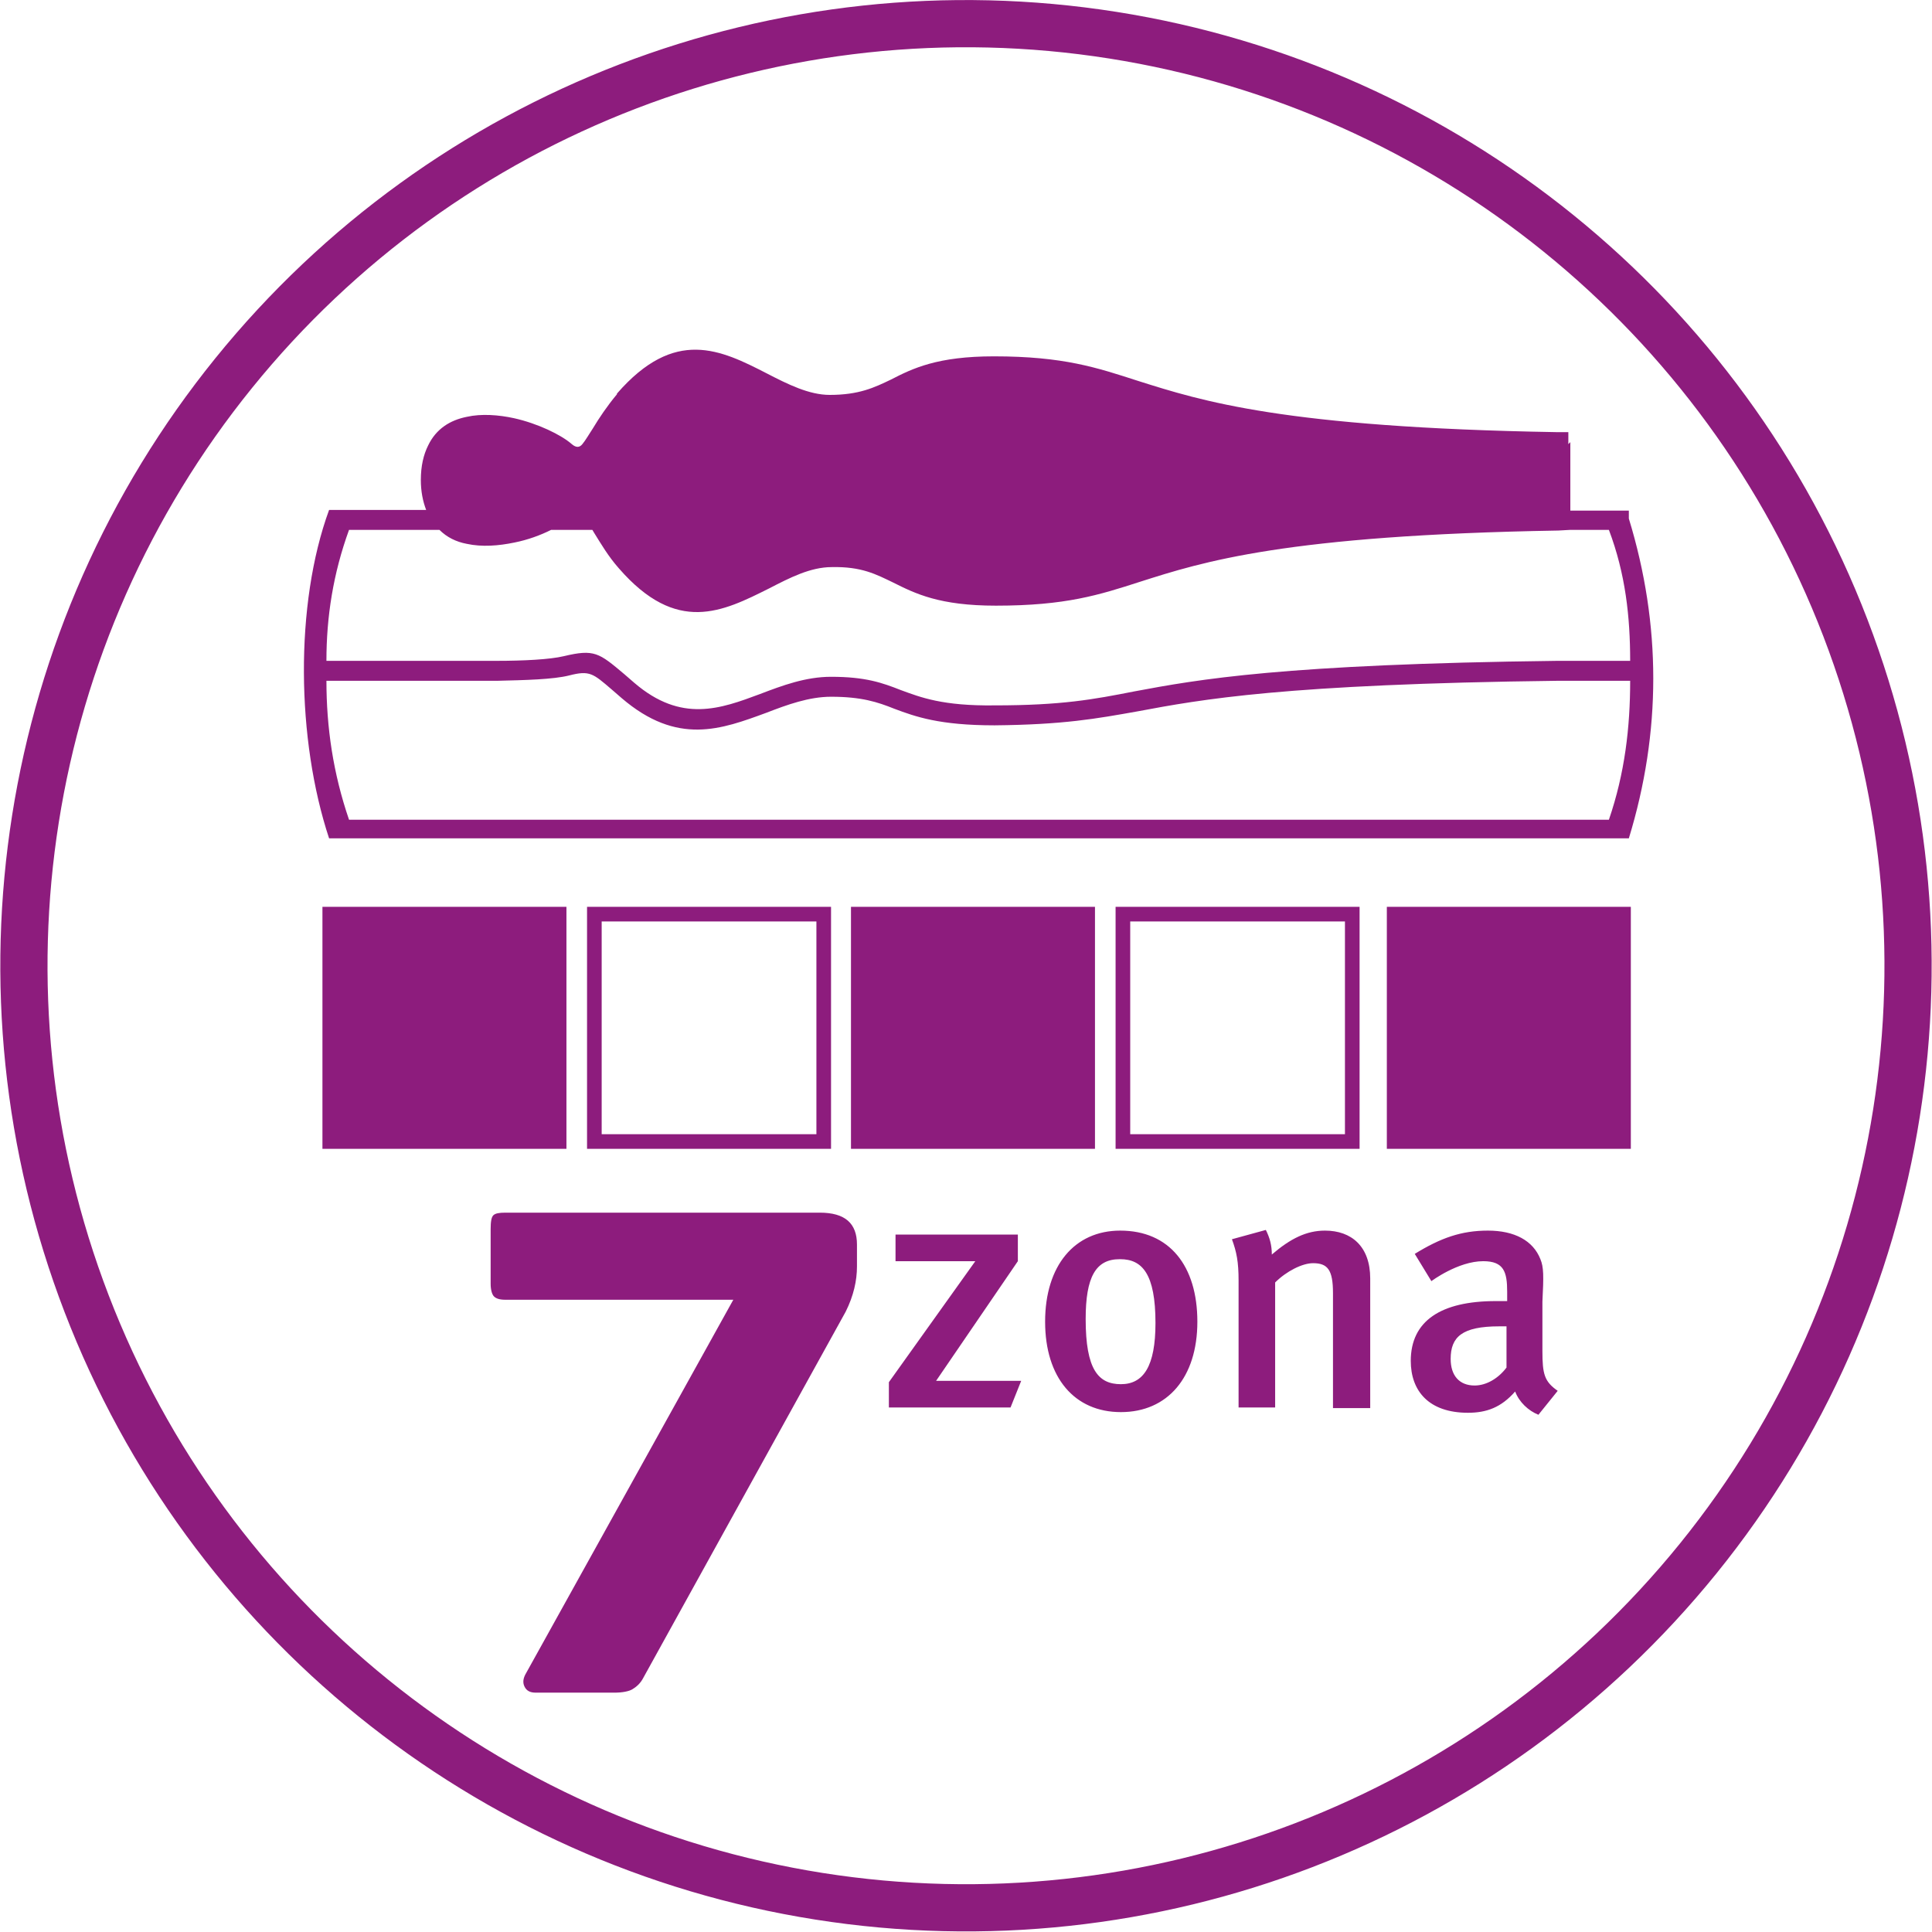<?xml version="1.0" encoding="UTF-8"?>
<svg id="b" data-name="Layer 2" xmlns="http://www.w3.org/2000/svg" viewBox="0 0 29.06 29.06">
  <g id="c" data-name="Layer 1">
    <g>
      <circle cx="14.53" cy="14.53" r="14.17" transform="translate(-2.09 26.61) rotate(-81.02)" fill="none" stroke="#8d1c7d" stroke-miterlimit="22.93" stroke-width=".71"/>
      <path d="m23.62,6.65v1.03h.88v.12c.49,1.6.49,3.21,0,4.81H4.95c-.49-1.48-.52-3.52,0-4.94h1.46c-.05-.13-.08-.28-.08-.45,0-.21.04-.38.11-.52.12-.25.33-.38.58-.43h0c.22-.05.48-.03.71.02.36.08.71.25.87.39.07.06.12.05.16,0,.05-.06.1-.15.16-.24.09-.15.21-.33.36-.51h0s0-.01,0-.01h0c.87-1,1.56-.66,2.26-.3.31.16.63.32.94.32.44,0,.67-.11.92-.23.33-.17.7-.35,1.55-.35,1.05,0,1.55.17,2.17.37.95.3,2.19.7,6.29.77h.18v.18Zm0,1.32h0s-.18.01-.18.01c-4.1.07-5.35.47-6.29.77-.62.2-1.12.36-2.17.36-.85,0-1.21-.18-1.55-.35-.25-.12-.47-.24-.92-.23-.32,0-.63.16-.94.32-.7.35-1.39.7-2.26-.3-.16-.18-.27-.37-.37-.53l-.03-.05h-.62c-.16.08-.35.15-.55.19h0c-.24.05-.49.07-.72.02-.16-.03-.3-.1-.41-.21h-1.36c-.24.66-.34,1.31-.34,1.97h2.45s.11,0,.11,0c.4,0,.8-.02,1.01-.07h0c.46-.11.53-.05.91.27h0s.15.13.15.13c.71.61,1.3.39,1.89.17h0c.34-.13.69-.26,1.07-.26.52,0,.77.09,1.05.2.3.11.63.24,1.41.23,1.01,0,1.49-.09,2.1-.21.96-.18,2.23-.41,6.37-.46h0s1.09,0,1.09,0c0-.66-.07-1.31-.32-1.97h-.59ZM5.24,12.33h18.96c.24-.7.32-1.39.32-2.09h-1.09c-4.11.05-5.36.28-6.32.46-.62.11-1.11.2-2.15.21-.83,0-1.19-.13-1.51-.25-.25-.1-.49-.18-.95-.18-.33,0-.66.12-.97.24h0c-.68.25-1.34.5-2.18-.22h0s-.15-.13-.15-.13h0c-.28-.24-.33-.29-.64-.21-.24.06-.66.07-1.08.08h-.12s0,0,0,0h-2.45c0,.7.1,1.39.34,2.09Z" fill="#8d1c7d" stroke-width="0"/>
      <path d="m22.66,19.95v.62c-.12.16-.3.27-.48.27-.23,0-.36-.15-.36-.4,0-.33.17-.49.73-.49.04,0,.1,0,.1,0m.78.97c-.2-.14-.23-.25-.23-.6v-.74c.02-.39.02-.52-.03-.64-.11-.28-.39-.43-.79-.43s-.71.11-1.1.35l.25.41s.4-.3.78-.3c.31,0,.36.16.36.46v.14h-.17c-.83,0-1.28.3-1.28.9,0,.45.27.78.86.78.28,0,.5-.08.71-.32.06.16.2.29.35.35l.29-.36Zm-2.82.25v-1.94c0-.48-.28-.72-.68-.72-.28,0-.52.12-.8.36,0-.14-.03-.25-.09-.37l-.51.14c.07.19.1.34.1.62v1.91h.55v-1.88c.17-.17.41-.29.57-.29.22,0,.3.1.3.45v1.73h.56Zm-3.76-2.23c.33,0,.53.22.53.96,0,.65-.18.92-.52.92s-.53-.22-.53-.98c0-.63.15-.9.51-.9Zm0-.43c-.69,0-1.13.53-1.13,1.37s.44,1.36,1.14,1.36,1.15-.52,1.15-1.36-.42-1.37-1.16-1.37Zm-1.48,2.26h-1.29l1.23-1.8v-.4h-1.84v.4h1.2l-1.3,1.82v.38h1.83l.16-.4Z" fill="#8d1c7d" stroke-width="0"/>
      <rect x="4.96" y="13.75" width="3.45" height="3.42" fill="#8d1c7d" stroke-width="0"/>
      <rect x="4.96" y="13.75" width="3.45" height="3.42" fill="none" stroke="#8d1c7d" stroke-miterlimit="2.61" stroke-width=".22"/>
      <rect x="8.94" y="13.75" width="3.45" height="3.42" fill="none" stroke="#8d1c7d" stroke-miterlimit="2.61" stroke-width=".22"/>
      <rect x="12.91" y="13.75" width="3.45" height="3.42" fill="#8d1c7d" stroke-width="0"/>
      <rect x="12.91" y="13.75" width="3.45" height="3.42" fill="none" stroke="#8d1c7d" stroke-miterlimit="2.61" stroke-width=".22"/>
      <rect x="16.89" y="13.75" width="3.45" height="3.42" fill="none" stroke="#8d1c7d" stroke-miterlimit="2.61" stroke-width=".22"/>
      <rect x="20.97" y="13.75" width="3.45" height="3.42" fill="#8d1c7d" stroke-width="0"/>
      <rect x="20.97" y="13.75" width="3.45" height="3.42" fill="none" stroke="#8d1c7d" stroke-miterlimit="2.61" stroke-width=".22"/>
      <path d="m12.33,18.24c.38,0,.56.16.56.48v.33c0,.21-.05.44-.17.68l-3.04,5.5c-.05.1-.12.15-.17.18s-.15.05-.27.05h-1.18c-.09,0-.14-.03-.17-.09s-.02-.12.01-.18l3.13-5.64h-3.43c-.09,0-.14-.02-.17-.05s-.05-.1-.05-.19v-.82c0-.11.01-.18.04-.21s.09-.04.18-.04h4.74Z" fill="#8d1c7d" stroke-width="0"/>
    </g>
  </g>
</svg>